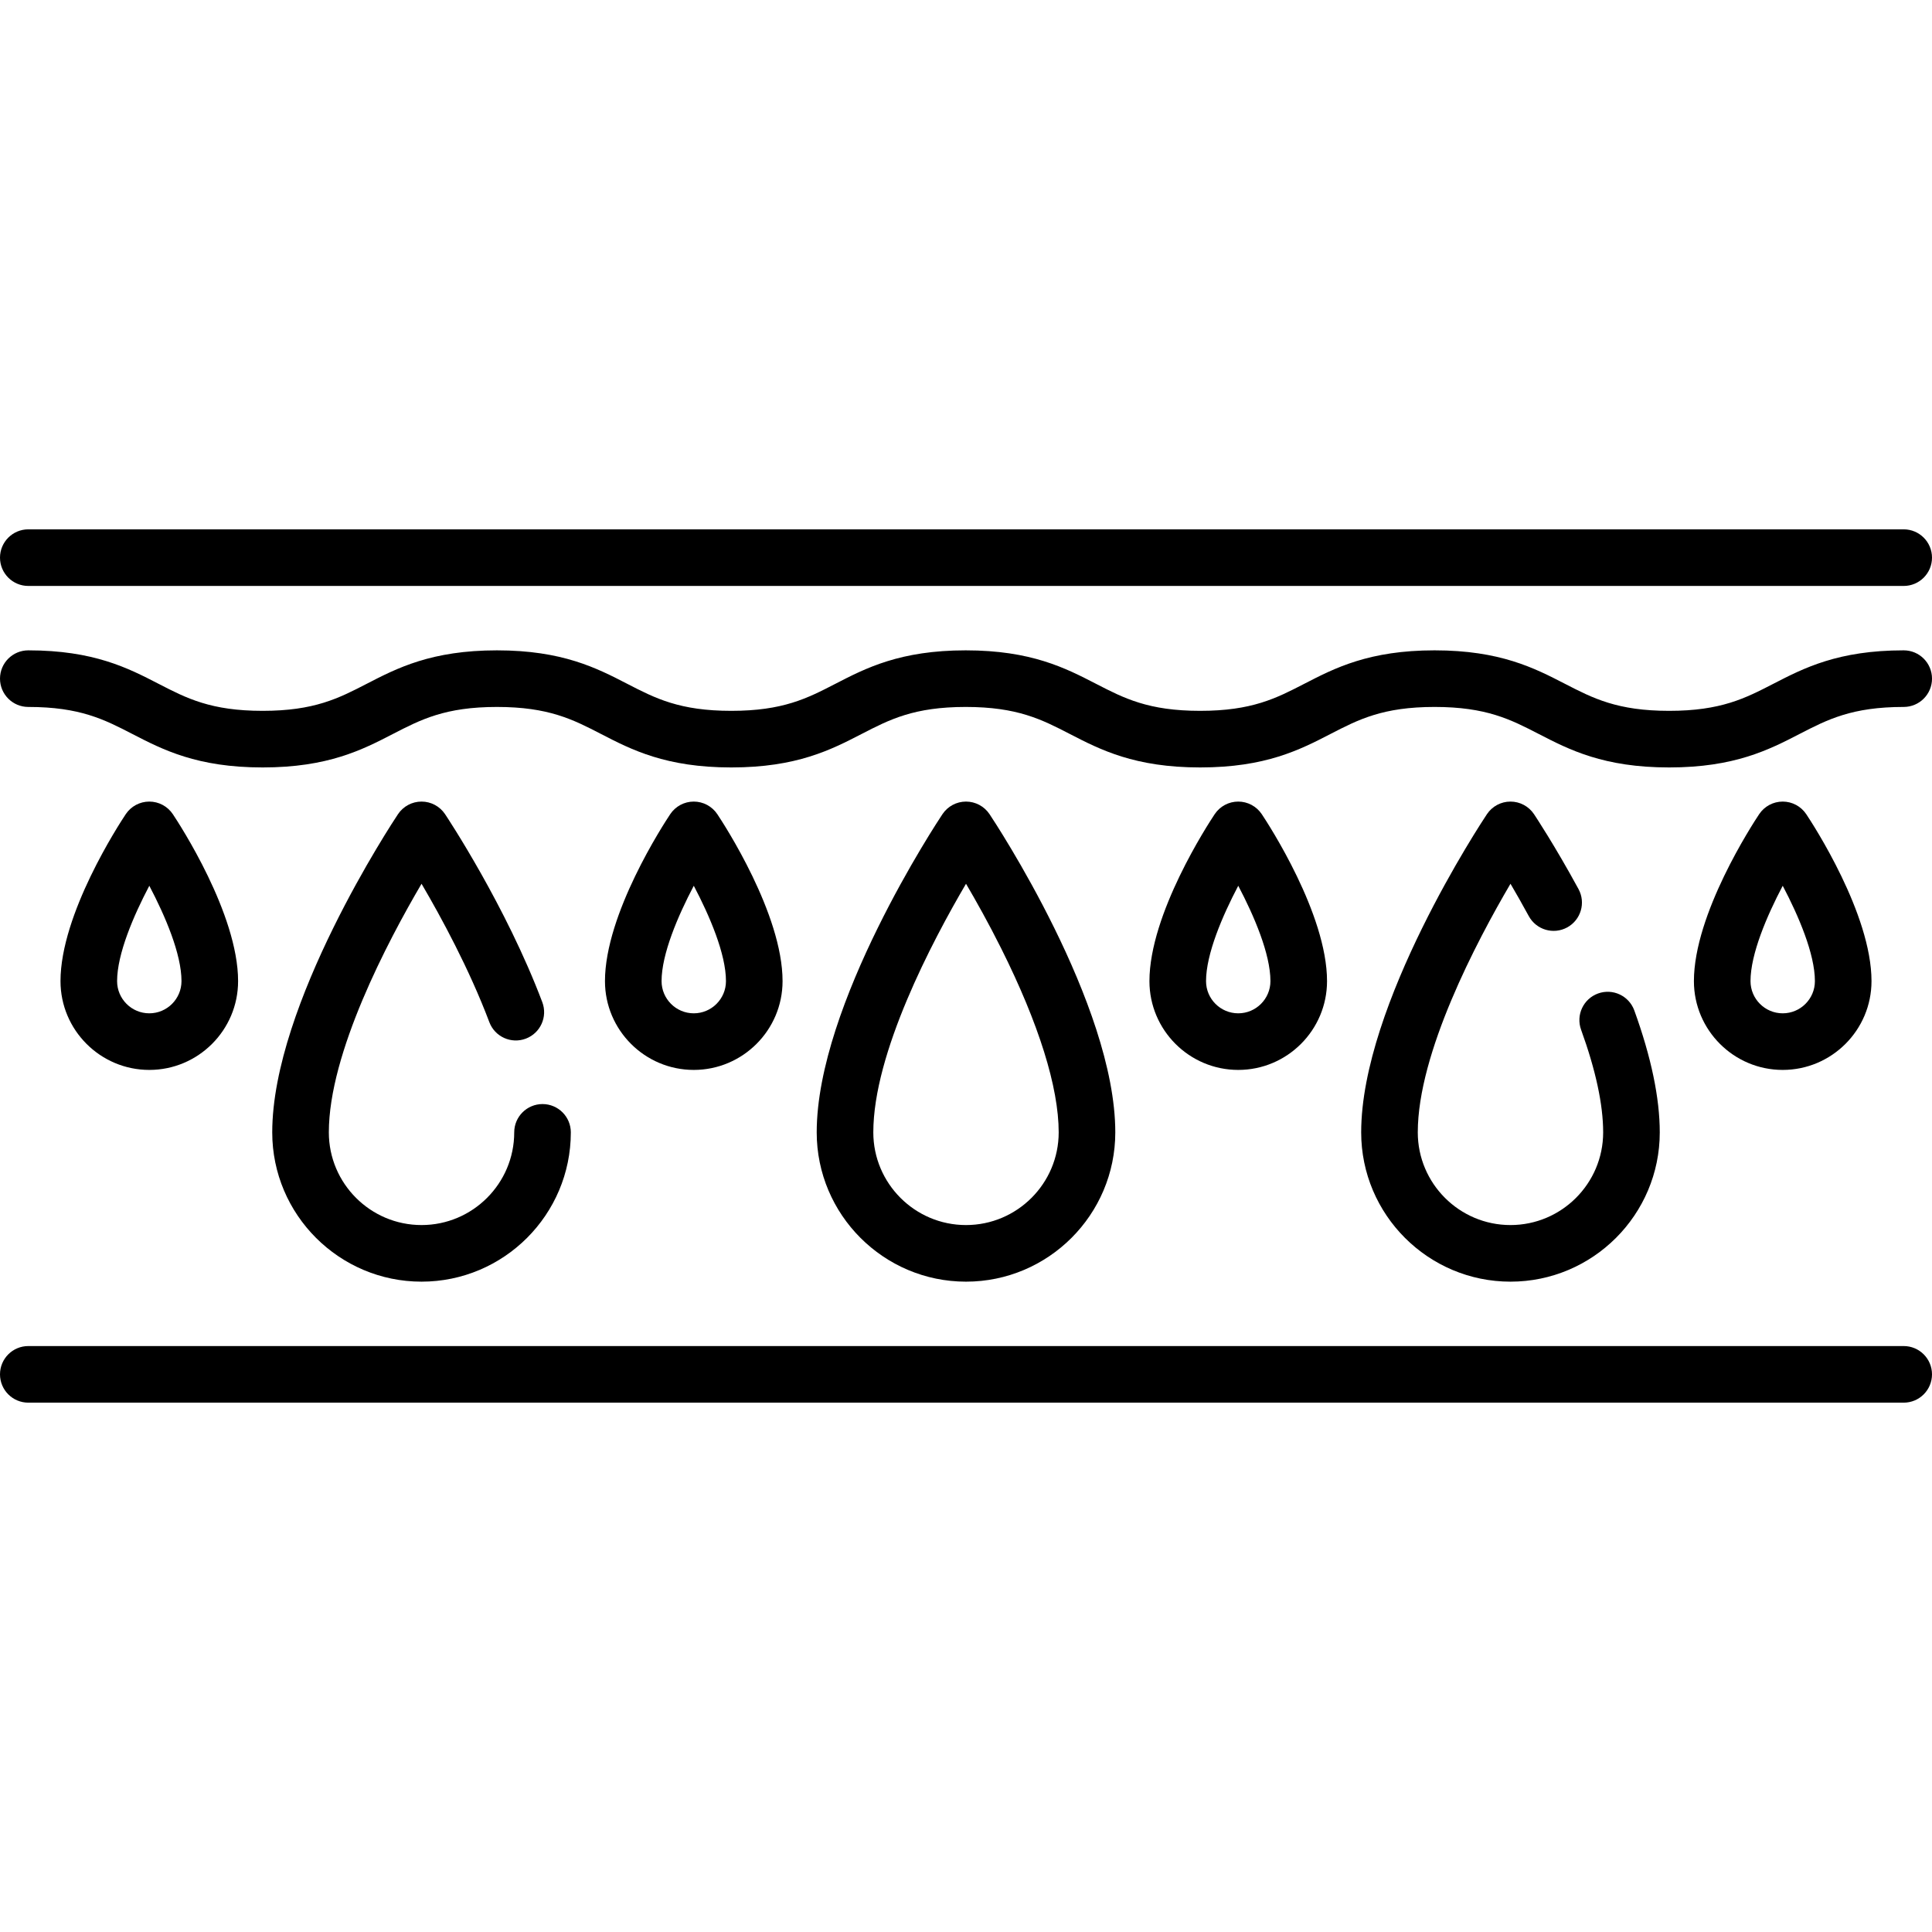 <svg id="Capa_1" enable-background="new 0 0 512 512" height="512" viewBox="0 0 512 512" width="512" xmlns="http://www.w3.org/2000/svg"><g><path d="m7.5 155.282h497c4.142 0 7.5-3.358 7.5-7.5s-3.358-7.5-7.5-7.5h-497c-4.142 0-7.5 3.358-7.5 7.5s3.358 7.5 7.5 7.5z"/><path d="m504.5 172.347c-17.361 0-26.477 4.702-34.52 8.851-7.47 3.854-13.922 7.182-27.642 7.182s-20.172-3.328-27.643-7.182c-8.042-4.148-17.158-8.851-34.519-8.851-17.351 0-26.462 4.703-34.5 8.852-7.465 3.853-13.911 7.181-27.62 7.181-13.714 0-20.163-3.328-27.63-7.181-8.04-4.149-17.153-8.851-34.508-8.851-17.351 0-26.461 4.703-34.499 8.852-7.464 3.853-13.911 7.181-27.618 7.181-13.703 0-20.147-3.327-27.609-7.18-8.036-4.149-17.145-8.852-34.492-8.852s-26.455 4.703-34.491 8.852c-7.462 3.853-13.906 7.18-27.609 7.18s-20.147-3.327-27.609-7.18c-8.036-4.149-17.144-8.852-34.491-8.852-4.142 0-7.5 3.358-7.5 7.5s3.358 7.5 7.5 7.5c13.703 0 20.147 3.328 27.609 7.18 8.036 4.149 17.144 8.852 34.491 8.852s26.455-4.703 34.491-8.852c7.462-3.853 13.906-7.18 27.609-7.18 13.704 0 20.148 3.328 27.61 7.18 8.036 4.149 17.144 8.852 34.491 8.852 17.351 0 26.461-4.703 34.499-8.852 7.464-3.853 13.911-7.181 27.619-7.181 13.714 0 20.163 3.328 27.63 7.181 8.041 4.149 17.153 8.851 34.509 8.851 17.351 0 26.462-4.703 34.5-8.852 7.465-3.853 13.911-7.181 27.62-7.181 13.72 0 20.172 3.328 27.643 7.182 8.042 4.148 17.158 8.851 34.519 8.851s26.476-4.702 34.519-8.851c7.471-3.854 13.923-7.182 27.643-7.182 4.142 0 7.5-3.358 7.5-7.5s-3.36-7.5-7.502-7.5z"/><path d="m504.5 356.718h-497c-4.142 0-7.5 3.358-7.5 7.5s3.358 7.5 7.5 7.5h497c4.142 0 7.5-3.358 7.5-7.5s-3.358-7.5-7.5-7.5z"/><path d="m351.677 260.008c0-17.79-15.522-41.586-17.292-44.241-1.391-2.086-3.732-3.34-6.24-3.34s-4.85 1.253-6.24 3.34c-1.77 2.655-17.292 26.452-17.292 44.241 0 12.976 10.557 23.532 23.532 23.532s23.532-10.556 23.532-23.532zm-32.064 0c0-7.168 4.331-17.28 8.537-25.271 4.203 7.98 8.528 18.082 8.528 25.271 0 4.705-3.828 8.532-8.532 8.532s-8.533-3.827-8.533-8.532z"/><path d="m295.564 300.089c0-33.945-31.963-82.281-33.324-84.322-1.391-2.086-3.732-3.34-6.24-3.34s-4.85 1.253-6.24 3.34c-1.361 2.041-33.324 50.377-33.324 84.322 0 21.816 17.749 39.564 39.564 39.564s39.564-17.748 39.564-39.564zm-64.128 0c0-21.005 15.565-50.551 24.568-65.884 2.713 4.62 6.021 10.535 9.32 17.133 9.97 19.941 15.24 36.799 15.24 48.751 0 13.545-11.02 24.564-24.564 24.564s-24.564-11.019-24.564-24.564z"/><path d="m495.968 260.008c0-17.79-15.522-41.586-17.292-44.241-1.391-2.086-3.732-3.34-6.24-3.34s-4.85 1.253-6.24 3.34c-1.77 2.655-17.292 26.452-17.292 44.241 0 12.976 10.557 23.532 23.532 23.532s23.532-10.556 23.532-23.532zm-32.065 0c0-7.168 4.331-17.28 8.537-25.271 4.203 7.98 8.528 18.082 8.528 25.271 0 4.705-3.828 8.532-8.532 8.532s-8.533-3.827-8.533-8.532z"/><path d="m405.143 242.776c1.978 3.638 6.533 4.983 10.172 3.003s4.983-6.534 3.004-10.172c-6.312-11.603-11.567-19.509-11.788-19.84-1.391-2.086-3.732-3.34-6.24-3.34s-4.85 1.253-6.24 3.34c-1.361 2.041-33.324 50.377-33.324 84.322 0 21.816 17.749 39.564 39.564 39.564s39.564-17.749 39.564-39.564c0-9.084-2.27-19.956-6.748-32.31-1.411-3.894-5.712-5.906-9.606-4.496-3.895 1.411-5.907 5.712-4.496 9.606 3.882 10.712 5.85 19.863 5.85 27.2 0 13.545-11.02 24.564-24.564 24.564s-24.564-11.02-24.564-24.564c0-21.005 15.565-50.552 24.568-65.884 1.475 2.511 3.123 5.402 4.848 8.571z"/><path d="m63.097 260.008c0-17.79-15.522-41.586-17.292-44.241-1.391-2.086-3.732-3.34-6.24-3.34s-4.85 1.253-6.24 3.34c-1.77 2.655-17.292 26.452-17.292 44.241 0 12.976 10.557 23.532 23.532 23.532s23.532-10.556 23.532-23.532zm-32.065 0c0-7.168 4.331-17.28 8.537-25.271 4.203 7.98 8.528 18.082 8.528 25.271 0 4.705-3.828 8.532-8.532 8.532s-8.533-3.827-8.533-8.532z"/><path d="m207.387 260.008c0-17.79-15.522-41.586-17.292-44.241-1.391-2.086-3.732-3.34-6.24-3.34s-4.85 1.253-6.24 3.34c-1.77 2.655-17.292 26.452-17.292 44.241 0 12.976 10.557 23.532 23.532 23.532s23.532-10.556 23.532-23.532zm-32.064 0c0-7.168 4.331-17.28 8.537-25.271 4.203 7.98 8.528 18.082 8.528 25.271 0 4.705-3.828 8.532-8.532 8.532s-8.533-3.827-8.533-8.532z"/><path d="m129.682 270.885c1.464 3.875 5.794 5.831 9.667 4.365 3.875-1.464 5.829-5.792 4.365-9.667-9.633-25.494-25.109-48.835-25.763-49.816-1.391-2.086-3.732-3.34-6.24-3.34s-4.85 1.253-6.24 3.34c-1.361 2.041-33.325 50.377-33.325 84.322 0 21.816 17.749 39.564 39.565 39.564s39.564-17.749 39.564-39.564c0-4.142-3.358-7.5-7.5-7.5s-7.5 3.358-7.5 7.5c0 13.545-11.02 24.564-24.564 24.564-13.545 0-24.565-11.02-24.565-24.564 0-21.003 15.563-50.548 24.567-65.881 5.215 8.885 12.636 22.563 17.969 36.677z"/></g></svg>